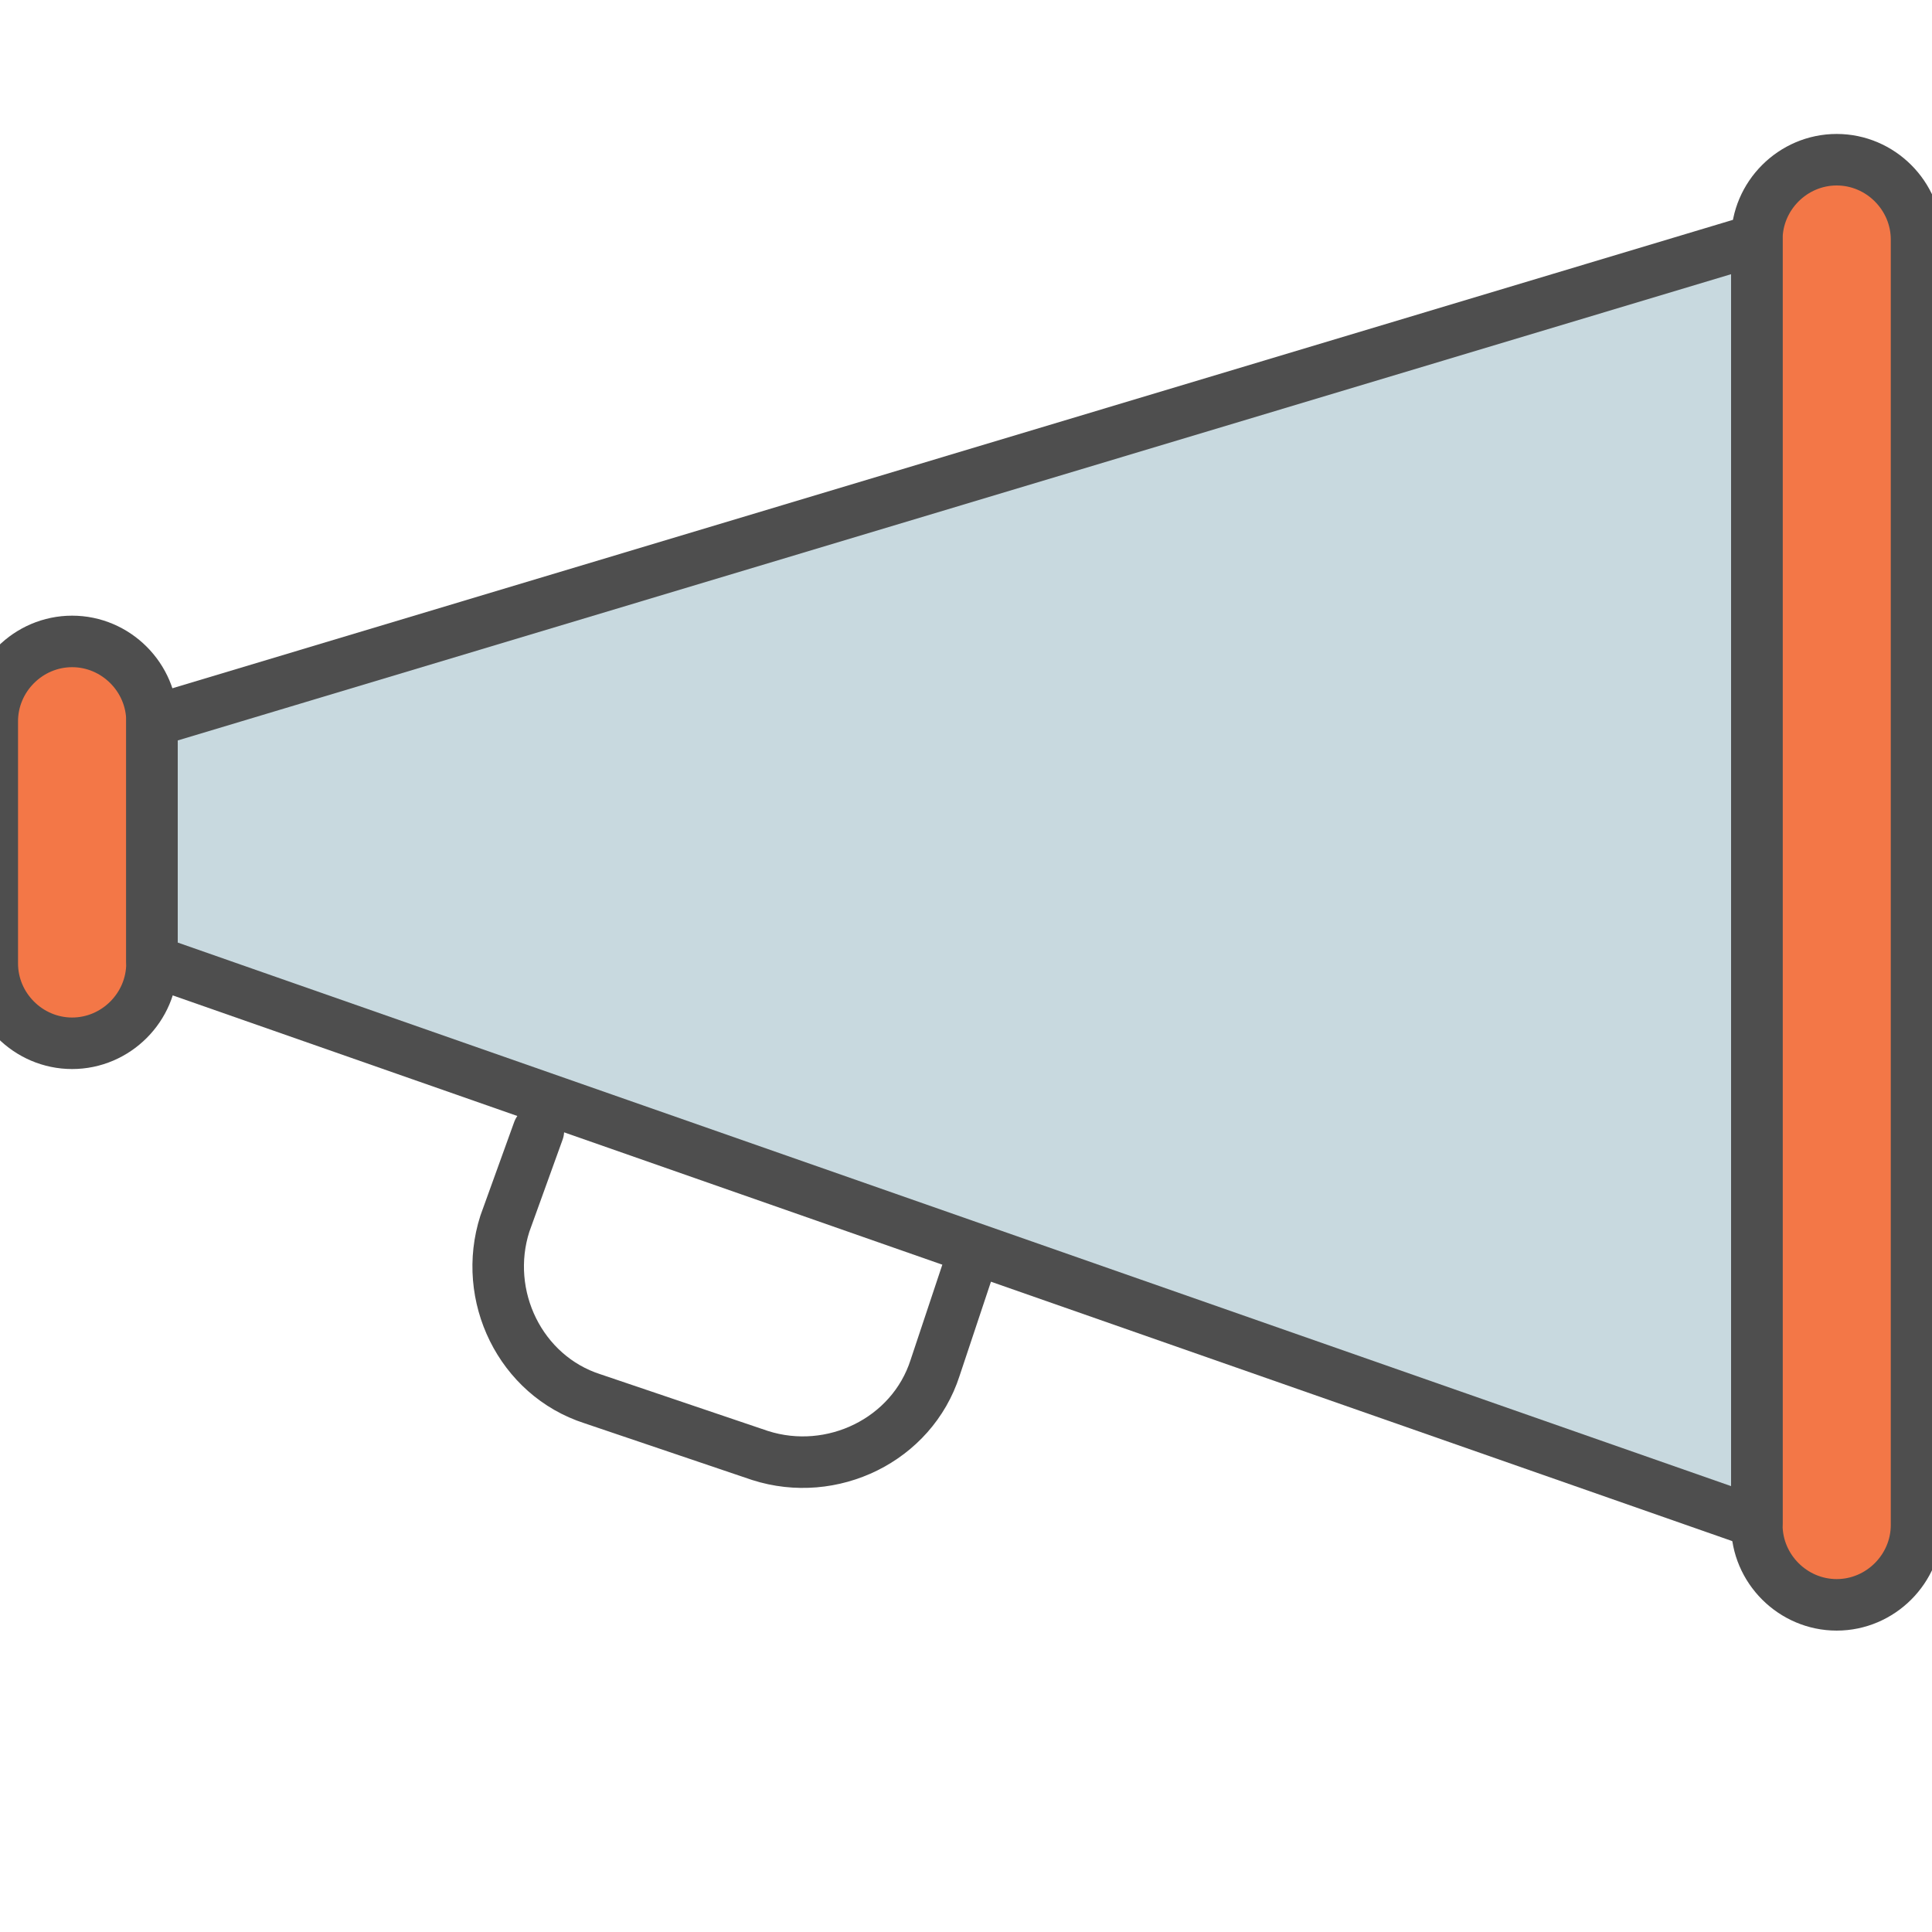 <?xml version="1.0" encoding="utf-8"?>
<!-- Generator: Adobe Illustrator 19.2.1, SVG Export Plug-In . SVG Version: 6.00 Build 0)  -->
<svg version="1.1" id="Vrstva_1" xmlns="http://www.w3.org/2000/svg" xmlns:xlink="http://www.w3.org/1999/xlink" x="0px" y="0px"
	 width="75px" height="75px" viewBox="0 0 75 75" style="enable-background:new 0 0 75 75;" xml:space="preserve">
<g>
	<g>
		<path style="fill:#F37747;" d="M70.9,6.2c-1.7,0-2.9,1.4-2.9,3.1L5.8,28c0-1.7-1.4-3.1-3.1-3.1s-3.1,1.4-3.1,3.1v9.3
			c0,1.7,1.4,3.1,3.2,3.1s3.1-1.4,3.1-3.1l62.3,21.8c0,1.7,1,3.1,2.7,3.1s2.7-1.4,2.7-3.1V9.3C73.6,7.6,72.6,6.2,70.9,6.2z"/>
	</g>
	<path style="fill:#C8D9DF;stroke:#4E4E4E;stroke-width:2;stroke-linecap:round;stroke-linejoin:round;stroke-miterlimit:10;" d="
		M5.9,28v9.3l62.3,21.8V9.3L5.9,28z"/>
	<path style="fill:none;stroke:#4E4E4E;stroke-width:2;stroke-linecap:round;stroke-linejoin:round;stroke-miterlimit:10;" d="
		M37.6,49.2l-1.3,3.9c-0.9,2.8-4,4.3-6.8,3.4l-6.5-2.2c-2.8-0.9-4.3-4-3.4-6.8l1.3-3.6"/>
	<path style="fill:none;stroke:#4E4E4E;stroke-width:2;stroke-linecap:round;stroke-linejoin:round;stroke-miterlimit:10;" d="
		M68.2,59.2c0,1.7,1.4,3.1,3.1,3.1c1.7,0,3.1-1.4,3.1-3.1V9.3c0-1.7-1.4-3.1-3.1-3.1c-1.7,0-3.1,1.4-3.1,3.1V59.2z"/>
	<path style="fill:none;stroke:#4E4E4E;stroke-width:2;stroke-linecap:round;stroke-linejoin:round;stroke-miterlimit:10;" d="
		M-0.3,37.4c0,1.7,1.4,3.1,3.1,3.1s3.1-1.4,3.1-3.1V28c0-1.7-1.4-3.1-3.1-3.1s-3.1,1.4-3.1,3.1V37.4z"/>
</g>
</svg>
